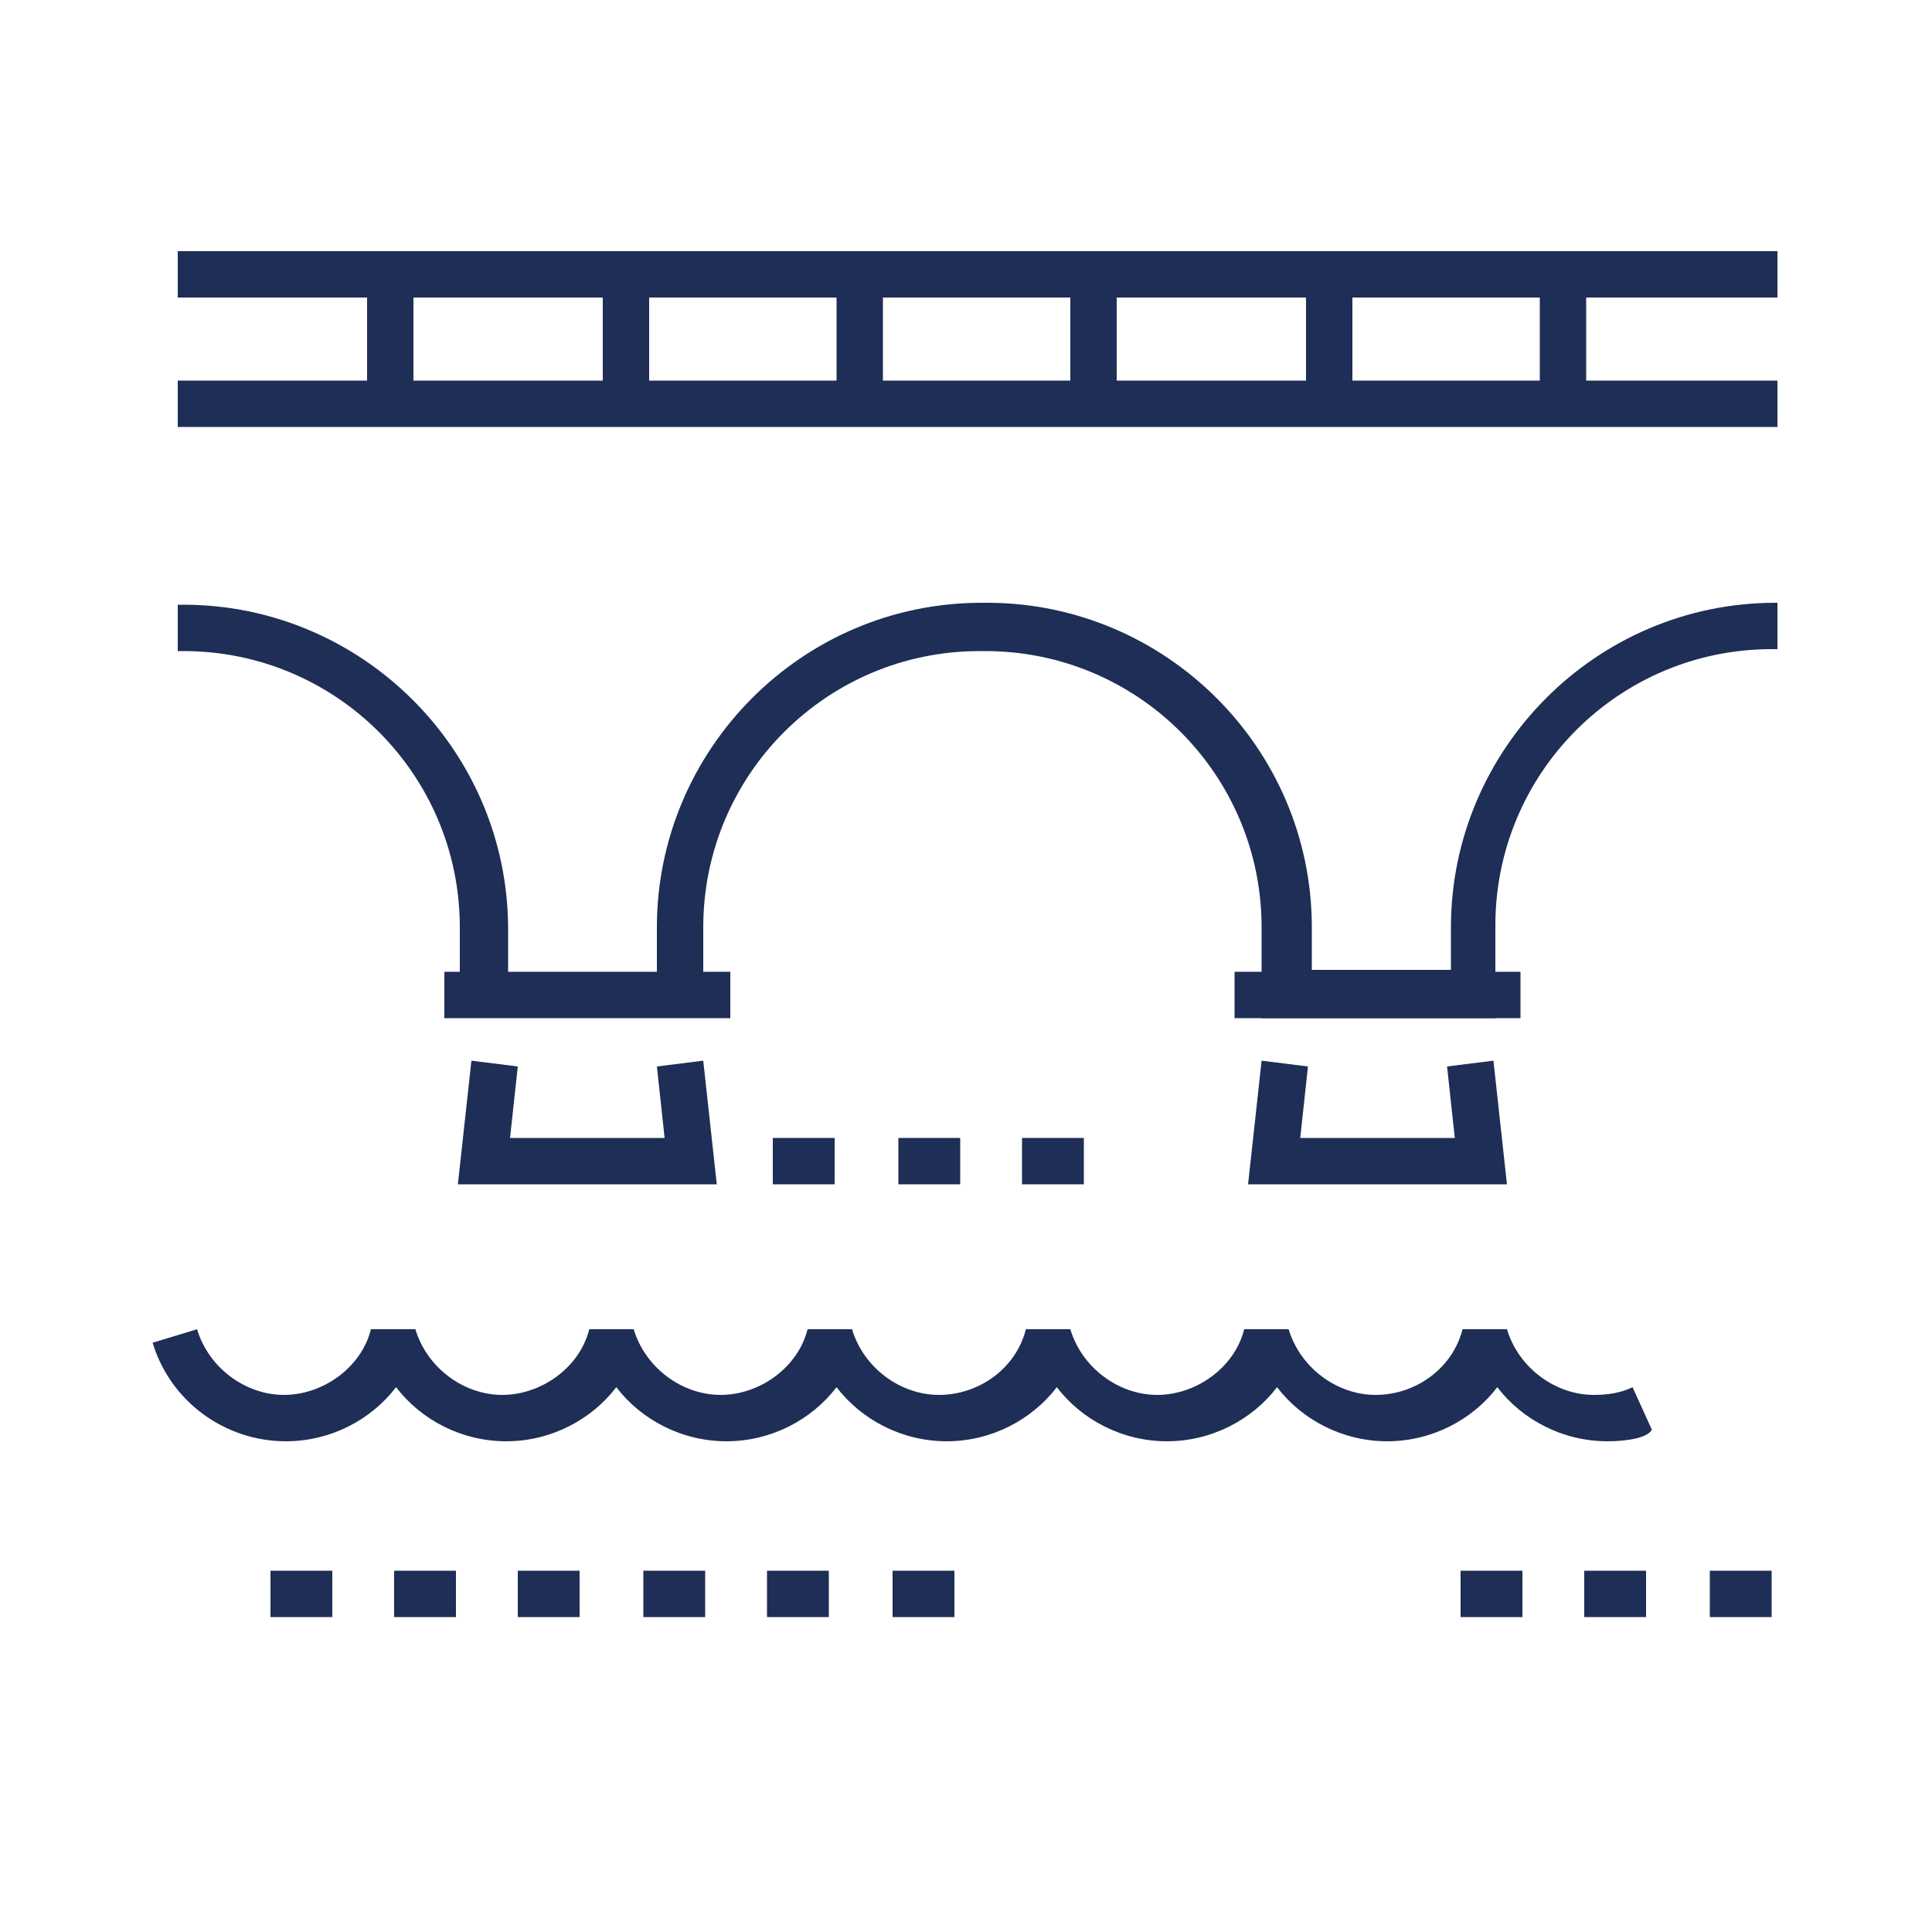 <?xml version="1.0" encoding="utf-8"?>
<!-- Generator: Adobe Illustrator 26.0.1, SVG Export Plug-In . SVG Version: 6.00 Build 0)  -->
<svg version="1.1" id="Layer_1" xmlns="http://www.w3.org/2000/svg" xmlns:xlink="http://www.w3.org/1999/xlink" x="0px" y="0px"
	 viewBox="0 0 100 100" style="enable-background:new 0 0 100 100;" xml:space="preserve">
<style type="text/css">
	.st0{fill:#1E2E56;}
</style>
<g>
	<g>
		<g>
			<g>
				<path class="st0" d="M77.3,52.7H65.3V48c0-7.9-6.4-14.3-14.3-14.3h-0.3c-7.9,0-14.3,6.4-14.3,14.3v3.4h-2.4V48
					c0-9.2,7.5-16.8,16.8-16.8h0.3c9.2,0,16.8,7.5,16.8,16.8v2.2h7.2V48c0-9.2,7.5-16.8,16.8-16.8H92v2.4h-0.3
					c-7.9,0-14.3,6.4-14.3,14.3V52.7z"/>
			</g>
		</g>
		<g>
			<g>
				<path class="st0" d="M26.2,51.5h-2.4V48c0-7.9-6.4-14.3-14.3-14.3H9.2v-2.4h0.3c9.2,0,16.8,7.5,16.8,16.8V51.5z"/>
			</g>
		</g>
	</g>
	<g>
		<g>
			<polygon class="st0" points="78,61.3 64.6,61.3 65.3,54.9 67.7,55.2 67.3,58.9 75.3,58.9 74.9,55.2 77.3,54.9 			"/>
		</g>
		<g>
			<rect x="63.9" y="50.3" class="st0" width="14.8" height="2.4"/>
		</g>
	</g>
	<g>
		<g>
			<polygon class="st0" points="37.1,61.3 23.7,61.3 24.4,54.9 26.8,55.2 26.4,58.9 34.4,58.9 34,55.2 36.4,54.9 			"/>
		</g>
		<g>
			<rect x="23" y="50.3" class="st0" width="14.8" height="2.4"/>
		</g>
	</g>
	<g>
		<rect x="9.2" y="19.7" class="st0" width="82.8" height="2.4"/>
	</g>
	<g>
		<rect x="9.2" y="13" class="st0" width="82.8" height="2.4"/>
	</g>
	<g>
		<g>
			<rect x="19" y="14.2" class="st0" width="2.4" height="6.7"/>
		</g>
		<g>
			<rect x="31.2" y="14.2" class="st0" width="2.4" height="6.7"/>
		</g>
		<g>
			<rect x="43.3" y="14.2" class="st0" width="2.4" height="6.7"/>
		</g>
		<g>
			<rect x="55.4" y="14.2" class="st0" width="2.4" height="6.7"/>
		</g>
		<g>
			<rect x="67.6" y="14.2" class="st0" width="2.4" height="6.7"/>
		</g>
		<g>
			<rect x="79.7" y="14.2" class="st0" width="2.4" height="6.7"/>
		</g>
	</g>
	<g>
		<g>
			<path class="st0" d="M83.2,74.6c-2.3,0-4.4-1.1-5.7-2.8c-1.3,1.7-3.4,2.8-5.7,2.8c-2.3,0-4.4-1.1-5.7-2.8
				c-1.3,1.7-3.4,2.8-5.7,2.8c-2.3,0-4.4-1.1-5.7-2.8c-1.3,1.7-3.4,2.8-5.7,2.8c-2.3,0-4.4-1.1-5.7-2.8c-1.3,1.7-3.4,2.8-5.7,2.8
				c-2.3,0-4.4-1.1-5.7-2.8c-1.3,1.7-3.4,2.8-5.7,2.8c-2.3,0-4.4-1.1-5.7-2.8c-1.3,1.7-3.4,2.8-5.7,2.8c-3.2,0-6-2.1-6.9-5.1
				l2.3-0.7c0.6,2,2.5,3.4,4.5,3.4s4-1.4,4.5-3.4h2.3c0.6,2,2.5,3.4,4.5,3.4s4-1.4,4.5-3.4h2.3c0.6,2,2.5,3.4,4.5,3.4s4-1.4,4.5-3.4
				h2.3c0.6,2,2.5,3.4,4.5,3.4c2.1,0,4-1.4,4.5-3.4h2.3c0.6,2,2.5,3.4,4.5,3.4s4-1.4,4.5-3.4h2.3c0.6,2,2.5,3.4,4.5,3.4
				c2.1,0,4-1.4,4.5-3.4h2.3c0.6,2,2.5,3.4,4.5,3.4c0.7,0,1.4-0.1,2-0.4l1,2.2C85.3,74.4,84.3,74.6,83.2,74.6z"/>
		</g>
		<g>
			<g>
				<path class="st0" d="M49.4,83.7h-3.2v-2.4h3.2V83.7z M42.9,83.7h-3.2v-2.4h3.2V83.7z M36.5,83.7h-3.2v-2.4h3.2V83.7z M30,83.7
					h-3.2v-2.4H30V83.7z M23.6,83.7h-3.2v-2.4h3.2V83.7z M17.2,83.7h-3.2v-2.4h3.2V83.7z"/>
			</g>
			<g>
				<path class="st0" d="M91.7,83.7h-3.2v-2.4h3.2V83.7z M85.2,83.7H82v-2.4h3.2V83.7z M78.8,83.7h-3.2v-2.4h3.2V83.7z"/>
			</g>
		</g>
	</g>
	<g>
		<path class="st0" d="M56.1,61.3h-3.2v-2.4h3.2V61.3z M49.7,61.3h-3.2v-2.4h3.2V61.3z M43.2,61.3H40v-2.4h3.2V61.3z"/>
	</g>
</g>
</svg>
